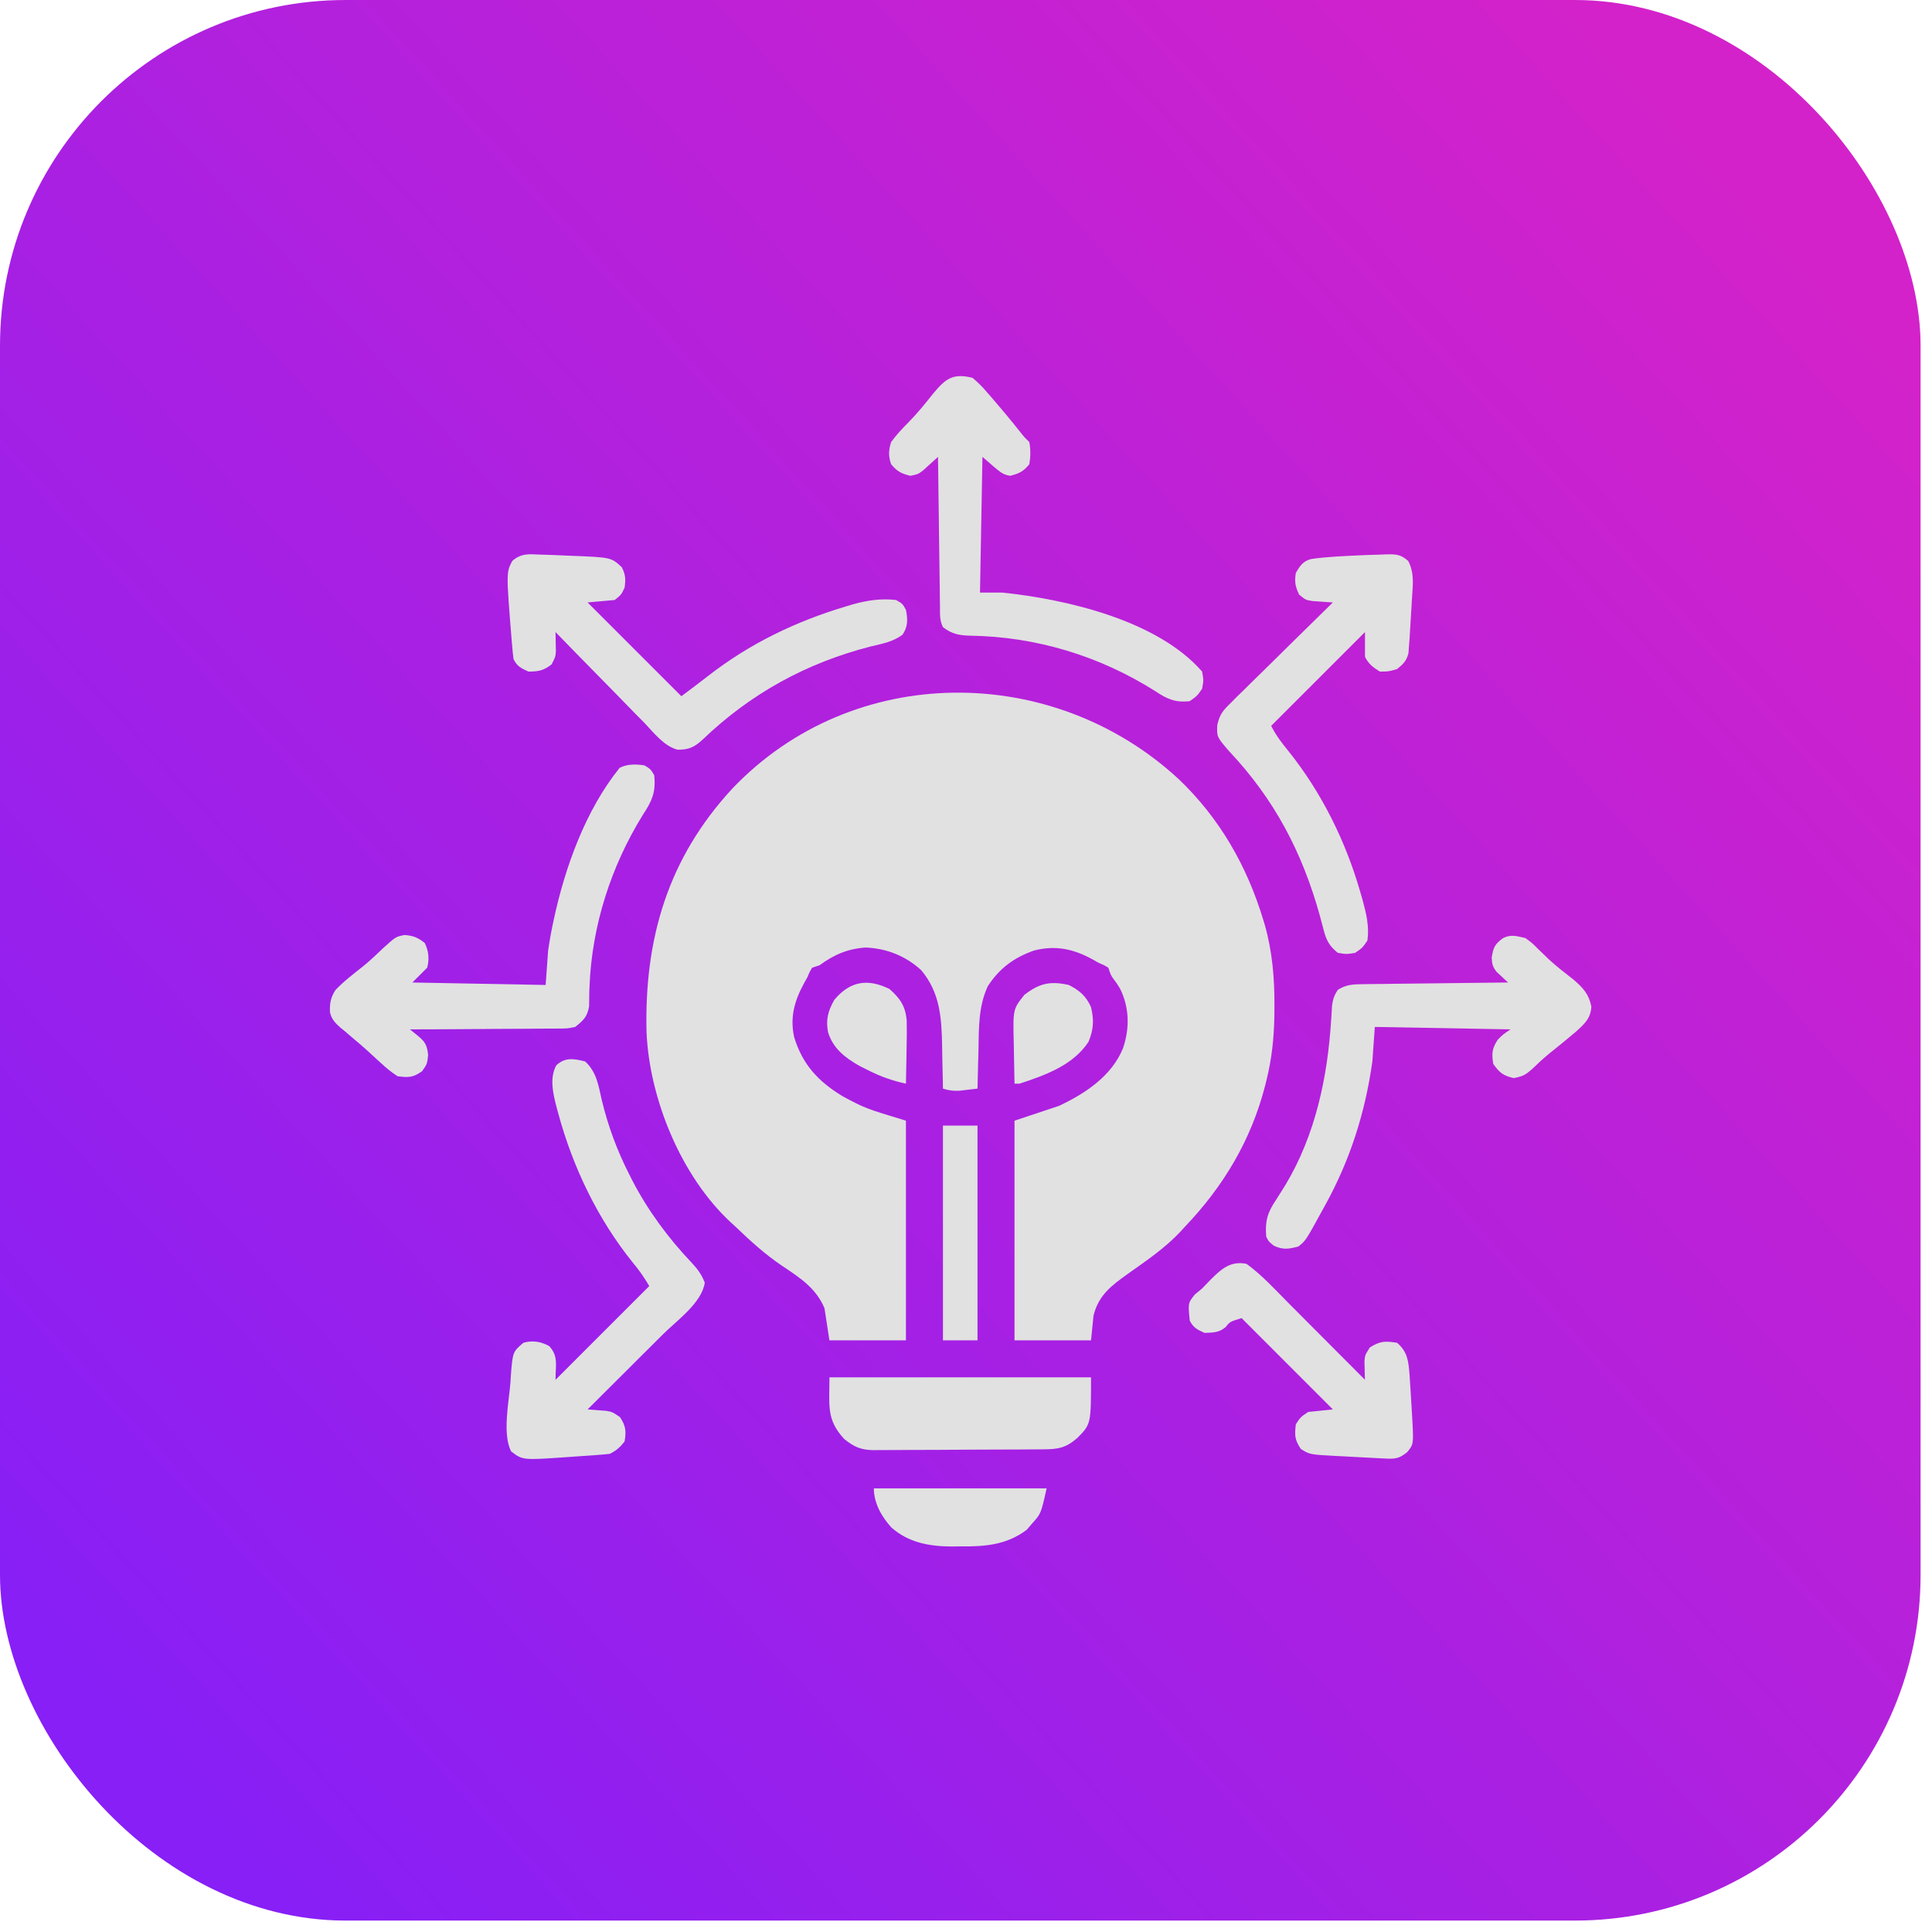 <svg width="45" height="45" viewBox="0 0 45 45" fill="none" xmlns="http://www.w3.org/2000/svg">
<rect width="44.734" height="44.734" rx="8.052" fill="url(#paint0_linear_78_281)"/>
<g clip-path="url(#clip0_78_281)">
<path d="M27.457 18.15C28.41 19.06 29.045 20.171 29.425 21.429C29.442 21.484 29.442 21.484 29.459 21.541C29.634 22.156 29.687 22.779 29.684 23.416C29.683 23.517 29.683 23.517 29.683 23.621C29.676 24.16 29.625 24.661 29.493 25.183C29.484 25.22 29.475 25.257 29.465 25.295C29.139 26.56 28.495 27.635 27.597 28.575C27.562 28.613 27.528 28.651 27.492 28.69C27.133 29.073 26.701 29.364 26.274 29.667C25.891 29.941 25.588 30.164 25.47 30.644C25.451 30.834 25.432 31.023 25.412 31.219C24.824 31.219 24.236 31.219 23.63 31.219C23.63 29.53 23.63 27.842 23.63 26.103C23.972 25.989 24.313 25.875 24.665 25.758C25.278 25.471 25.892 25.064 26.157 24.416C26.314 23.95 26.308 23.475 26.089 23.028C26.015 22.907 26.015 22.907 25.937 22.803C25.872 22.712 25.872 22.712 25.815 22.539C25.71 22.476 25.71 22.476 25.585 22.424C25.543 22.4 25.502 22.377 25.459 22.352C25.008 22.103 24.589 22.01 24.083 22.14C23.612 22.307 23.283 22.551 23.009 22.968C22.782 23.453 22.801 23.97 22.79 24.494C22.788 24.577 22.785 24.661 22.783 24.745C22.777 24.948 22.773 25.152 22.768 25.356C22.677 25.367 22.586 25.378 22.495 25.388C22.445 25.394 22.394 25.4 22.342 25.406C22.2 25.413 22.098 25.398 21.963 25.356C21.963 25.305 21.962 25.254 21.961 25.201C21.957 25.009 21.953 24.818 21.948 24.626C21.947 24.544 21.945 24.461 21.944 24.378C21.933 23.721 21.899 23.123 21.458 22.599C21.099 22.267 20.649 22.089 20.163 22.07C19.747 22.096 19.421 22.239 19.09 22.482C19.004 22.51 19.004 22.51 18.917 22.539C18.854 22.643 18.854 22.643 18.802 22.769C18.778 22.811 18.755 22.854 18.73 22.897C18.506 23.308 18.396 23.689 18.497 24.156C18.694 24.798 19.056 25.187 19.628 25.535C20.151 25.814 20.151 25.814 21.101 26.103C21.101 27.791 21.101 29.479 21.101 31.219C20.513 31.219 19.925 31.219 19.319 31.219C19.281 30.972 19.244 30.726 19.204 30.471C19 29.994 18.635 29.765 18.216 29.483C17.82 29.216 17.479 28.906 17.135 28.575C17.079 28.524 17.079 28.524 17.023 28.473C15.865 27.4 15.126 25.596 15.059 24.04C15.006 21.865 15.556 19.992 17.057 18.368C19.864 15.422 24.518 15.429 27.457 18.15Z" fill="#E1E1E1"/>
<path d="M13.629 24.723C13.898 24.971 13.939 25.282 14.017 25.625C14.167 26.243 14.374 26.801 14.663 27.367C14.681 27.403 14.699 27.438 14.717 27.475C15.082 28.184 15.562 28.835 16.111 29.412C16.258 29.572 16.332 29.671 16.416 29.875C16.346 30.347 15.769 30.753 15.443 31.077C15.393 31.127 15.342 31.178 15.29 31.23C15.13 31.389 14.97 31.548 14.81 31.707C14.701 31.816 14.593 31.925 14.484 32.033C14.218 32.298 13.952 32.563 13.686 32.828C13.725 32.831 13.765 32.834 13.806 32.837C13.857 32.841 13.909 32.845 13.962 32.849C14.014 32.853 14.065 32.857 14.118 32.861C14.261 32.886 14.261 32.886 14.441 33.008C14.577 33.217 14.588 33.33 14.548 33.575C14.441 33.711 14.357 33.786 14.203 33.863C14.087 33.876 13.971 33.885 13.854 33.894C13.784 33.899 13.713 33.904 13.641 33.909C13.567 33.914 13.493 33.919 13.417 33.924C13.344 33.929 13.271 33.934 13.196 33.94C12.173 34.011 12.173 34.011 11.904 33.805C11.696 33.389 11.856 32.648 11.89 32.192C11.893 32.135 11.897 32.077 11.9 32.018C11.944 31.487 11.944 31.487 12.191 31.276C12.404 31.213 12.599 31.248 12.791 31.352C13.011 31.588 12.939 31.801 12.939 32.138C13.66 31.418 14.38 30.697 15.123 29.954C15 29.749 14.893 29.591 14.742 29.412C13.923 28.396 13.344 27.19 13.003 25.934C12.991 25.889 12.979 25.844 12.966 25.798C12.883 25.478 12.793 25.117 12.957 24.813C13.166 24.619 13.368 24.659 13.629 24.723Z" fill="#E1E1E1"/>
<path d="M35.529 21.849C35.684 21.962 35.684 21.962 35.83 22.108C35.884 22.16 35.938 22.212 35.993 22.265C36.02 22.291 36.048 22.318 36.076 22.346C36.259 22.516 36.458 22.666 36.654 22.82C36.877 23.014 37.008 23.155 37.066 23.448C37.05 23.722 36.902 23.852 36.706 24.03C36.659 24.069 36.612 24.108 36.563 24.149C36.512 24.191 36.461 24.234 36.408 24.278C36.301 24.366 36.193 24.454 36.084 24.54C35.945 24.654 35.816 24.775 35.687 24.899C35.529 25.038 35.474 25.068 35.259 25.111C35.014 25.056 34.926 24.986 34.781 24.781C34.742 24.537 34.751 24.425 34.885 24.217C35.011 24.091 35.011 24.091 35.184 23.976C34.14 23.957 33.097 23.938 32.022 23.919C32.003 24.184 31.984 24.45 31.965 24.723C31.8 25.906 31.449 27.012 30.873 28.057C30.852 28.095 30.831 28.133 30.81 28.172C30.413 28.898 30.413 28.898 30.24 29.034C30.012 29.093 29.889 29.115 29.673 29.017C29.55 28.919 29.55 28.919 29.493 28.805C29.462 28.443 29.522 28.24 29.727 27.939C29.775 27.863 29.822 27.788 29.87 27.712C29.893 27.674 29.917 27.636 29.942 27.597C30.641 26.431 30.924 25.082 31.006 23.742C31.009 23.686 31.013 23.63 31.017 23.572C31.02 23.523 31.022 23.473 31.025 23.422C31.047 23.274 31.077 23.181 31.16 23.056C31.357 22.928 31.527 22.926 31.759 22.923C31.834 22.922 31.909 22.921 31.986 22.92C32.067 22.919 32.148 22.918 32.23 22.918C32.313 22.917 32.397 22.916 32.48 22.914C32.699 22.911 32.918 22.909 33.138 22.907C33.361 22.905 33.585 22.902 33.809 22.899C34.248 22.893 34.687 22.888 35.126 22.884C35.102 22.862 35.077 22.84 35.052 22.817C35.004 22.772 35.004 22.772 34.956 22.726C34.909 22.683 34.909 22.683 34.86 22.638C34.766 22.52 34.751 22.452 34.745 22.302C34.784 22.061 34.818 21.991 35.011 21.849C35.196 21.757 35.331 21.805 35.529 21.849Z" fill="#E1E1E1"/>
<path d="M31.706 12.933C31.853 12.926 32.001 12.922 32.148 12.918C32.195 12.916 32.242 12.914 32.29 12.912C32.523 12.909 32.619 12.909 32.8 13.066C32.954 13.359 32.904 13.653 32.885 13.975C32.882 14.029 32.879 14.084 32.876 14.14C32.866 14.326 32.854 14.511 32.842 14.697C32.838 14.758 32.835 14.819 32.831 14.881C32.827 14.939 32.822 14.997 32.817 15.056C32.814 15.108 32.81 15.16 32.806 15.213C32.759 15.395 32.685 15.467 32.54 15.584C32.342 15.642 32.342 15.642 32.138 15.642C31.976 15.54 31.878 15.467 31.793 15.297C31.793 15.107 31.793 14.917 31.793 14.722C31.072 15.443 30.351 16.163 29.608 16.906C29.721 17.131 29.856 17.306 30.014 17.499C30.78 18.457 31.337 19.58 31.678 20.757C31.696 20.82 31.714 20.883 31.733 20.948C31.821 21.273 31.897 21.571 31.85 21.907C31.732 22.079 31.732 22.079 31.563 22.194C31.358 22.227 31.358 22.227 31.16 22.194C30.97 22.039 30.895 21.91 30.834 21.674C30.819 21.618 30.803 21.561 30.788 21.503C30.772 21.443 30.756 21.383 30.74 21.321C30.33 19.846 29.68 18.611 28.626 17.494C28.34 17.161 28.34 17.161 28.353 16.886C28.409 16.645 28.476 16.559 28.651 16.388C28.703 16.335 28.756 16.282 28.811 16.227C28.869 16.171 28.927 16.115 28.985 16.058C29.044 16 29.104 15.941 29.163 15.882C29.318 15.728 29.474 15.576 29.631 15.423C29.791 15.267 29.949 15.11 30.108 14.952C30.42 14.645 30.732 14.338 31.045 14.032C31.002 14.029 30.958 14.027 30.913 14.024C30.855 14.02 30.798 14.015 30.739 14.011C30.682 14.007 30.625 14.004 30.567 13.999C30.413 13.975 30.413 13.975 30.259 13.849C30.169 13.657 30.148 13.552 30.183 13.342C30.285 13.172 30.346 13.073 30.541 13.02C30.927 12.965 31.317 12.952 31.706 12.933Z" fill="#E1E1E1"/>
<path d="M15.008 17.826C15.152 17.912 15.152 17.912 15.238 18.056C15.279 18.448 15.189 18.652 14.976 18.975C14.231 20.177 13.786 21.561 13.731 22.978C13.729 23.02 13.728 23.062 13.726 23.105C13.723 23.217 13.722 23.33 13.721 23.442C13.676 23.689 13.592 23.762 13.399 23.919C13.218 23.956 13.218 23.956 13.013 23.957C12.975 23.957 12.938 23.958 12.899 23.958C12.775 23.96 12.652 23.96 12.528 23.959C12.443 23.96 12.357 23.961 12.271 23.962C12.045 23.964 11.819 23.965 11.594 23.965C11.364 23.966 11.133 23.968 10.903 23.97C10.451 23.974 9.999 23.975 9.548 23.976C9.603 24.021 9.659 24.066 9.717 24.113C9.897 24.259 9.944 24.329 9.972 24.569C9.95 24.781 9.95 24.781 9.832 24.95C9.616 25.101 9.52 25.1 9.26 25.068C9.116 24.972 9.004 24.884 8.88 24.767C8.845 24.736 8.811 24.705 8.776 24.673C8.705 24.608 8.634 24.543 8.563 24.477C8.457 24.38 8.348 24.287 8.237 24.195C8.169 24.137 8.1 24.078 8.032 24.019C7.999 23.993 7.967 23.967 7.933 23.939C7.81 23.83 7.718 23.736 7.685 23.572C7.679 23.361 7.701 23.24 7.813 23.06C8.009 22.854 8.238 22.681 8.461 22.504C8.625 22.369 8.777 22.226 8.93 22.079C9.218 21.818 9.218 21.818 9.422 21.778C9.628 21.794 9.731 21.836 9.893 21.964C9.985 22.148 10.004 22.343 9.95 22.539C9.836 22.653 9.722 22.767 9.605 22.884C10.63 22.903 11.654 22.922 12.709 22.942C12.728 22.676 12.747 22.41 12.767 22.137C12.796 21.945 12.827 21.759 12.867 21.569C12.882 21.496 12.882 21.496 12.898 21.422C13.159 20.203 13.641 18.863 14.434 17.883C14.618 17.791 14.808 17.799 15.008 17.826Z" fill="#E1E1E1"/>
<path d="M12.583 12.918C12.632 12.92 12.68 12.921 12.73 12.922C12.876 12.926 13.022 12.933 13.169 12.94C13.233 12.942 13.233 12.942 13.299 12.945C14.236 12.982 14.236 12.982 14.484 13.213C14.571 13.387 14.576 13.494 14.548 13.687C14.473 13.849 14.473 13.849 14.318 13.975C14.11 13.994 13.901 14.012 13.686 14.032C14.407 14.753 15.128 15.474 15.87 16.216C16.183 15.983 16.183 15.983 16.492 15.745C17.466 14.986 18.544 14.469 19.725 14.118C19.774 14.104 19.822 14.089 19.872 14.074C20.204 13.981 20.526 13.936 20.871 13.975C21.022 14.061 21.022 14.061 21.101 14.204C21.144 14.428 21.151 14.591 21.021 14.784C20.797 14.95 20.554 14.992 20.286 15.056C18.779 15.442 17.483 16.154 16.362 17.23C16.175 17.403 16.039 17.466 15.778 17.462C15.457 17.372 15.229 17.067 15.005 16.832C14.945 16.772 14.885 16.711 14.825 16.651C14.668 16.492 14.512 16.332 14.357 16.171C14.197 16.007 14.037 15.845 13.877 15.682C13.563 15.363 13.25 15.043 12.939 14.722C12.94 14.761 12.941 14.801 12.942 14.841C12.943 14.893 12.944 14.945 12.944 14.998C12.946 15.05 12.947 15.101 12.948 15.154C12.939 15.297 12.939 15.297 12.849 15.473C12.664 15.62 12.542 15.642 12.307 15.642C12.137 15.564 12.046 15.522 11.962 15.354C11.949 15.259 11.939 15.163 11.931 15.067C11.926 15.009 11.921 14.951 11.916 14.891C11.791 13.335 11.791 13.335 11.931 13.066C12.143 12.883 12.313 12.906 12.583 12.918Z" fill="#E1E1E1"/>
<path d="M22.653 8.801C22.783 8.912 22.883 9.01 22.991 9.139C23.02 9.172 23.049 9.206 23.08 9.24C23.169 9.342 23.256 9.445 23.343 9.549C23.369 9.58 23.395 9.611 23.423 9.644C23.537 9.781 23.649 9.919 23.76 10.058C23.858 10.183 23.858 10.183 23.975 10.296C24.007 10.472 24.005 10.637 23.975 10.813C23.834 10.983 23.739 11.03 23.526 11.083C23.343 11.043 23.343 11.043 22.883 10.641C22.864 11.684 22.845 12.727 22.826 13.802C22.996 13.802 23.167 13.802 23.343 13.802C24.844 13.958 26.963 14.45 27.999 15.642C28.035 15.843 28.035 15.843 27.999 16.044C27.88 16.213 27.88 16.213 27.711 16.331C27.378 16.37 27.183 16.282 26.914 16.101C25.609 15.277 24.137 14.829 22.591 14.806C22.335 14.799 22.168 14.766 21.963 14.607C21.882 14.445 21.896 14.307 21.894 14.125C21.893 14.088 21.893 14.05 21.892 14.011C21.89 13.887 21.889 13.763 21.888 13.638C21.886 13.552 21.885 13.466 21.884 13.38C21.881 13.153 21.878 12.926 21.875 12.699C21.872 12.467 21.869 12.236 21.866 12.004C21.86 11.55 21.854 11.095 21.848 10.641C21.802 10.684 21.802 10.684 21.754 10.727C21.713 10.764 21.672 10.801 21.63 10.839C21.589 10.876 21.549 10.913 21.507 10.951C21.389 11.043 21.389 11.043 21.205 11.083C20.992 11.03 20.898 10.983 20.756 10.813C20.69 10.625 20.696 10.486 20.756 10.296C20.881 10.124 21.02 9.978 21.17 9.827C21.374 9.62 21.552 9.397 21.733 9.17C22.021 8.824 22.19 8.684 22.653 8.801Z" fill="#E1E1E1"/>
<path d="M19.32 32.081C21.33 32.081 23.341 32.081 25.412 32.081C25.412 33.17 25.412 33.17 25.094 33.492C24.819 33.732 24.635 33.757 24.282 33.758C24.237 33.758 24.192 33.759 24.145 33.759C23.994 33.76 23.843 33.761 23.692 33.762C23.615 33.762 23.615 33.762 23.537 33.762C23.264 33.764 22.992 33.764 22.719 33.765C22.438 33.766 22.157 33.767 21.875 33.77C21.659 33.771 21.442 33.772 21.226 33.772C21.122 33.772 21.019 33.773 20.915 33.774C20.77 33.775 20.625 33.775 20.479 33.775C20.437 33.776 20.394 33.776 20.35 33.777C20.056 33.774 19.892 33.702 19.664 33.518C19.243 33.061 19.32 32.748 19.32 32.081Z" fill="#E1E1E1"/>
<path d="M29.034 29.437C29.403 29.706 29.72 30.058 30.041 30.381C30.092 30.432 30.142 30.482 30.194 30.534C30.353 30.694 30.512 30.854 30.672 31.014C30.78 31.123 30.889 31.232 30.998 31.341C31.263 31.607 31.528 31.872 31.793 32.138C31.791 32.099 31.79 32.06 31.788 32.019C31.788 31.967 31.786 31.916 31.785 31.862C31.784 31.811 31.783 31.76 31.781 31.707C31.793 31.564 31.793 31.564 31.907 31.384C32.148 31.234 32.259 31.232 32.54 31.276C32.788 31.488 32.806 31.71 32.831 32.018C32.834 32.076 32.838 32.133 32.842 32.192C32.846 32.251 32.85 32.31 32.854 32.371C32.866 32.542 32.876 32.714 32.885 32.886C32.887 32.931 32.89 32.976 32.893 33.022C32.927 33.639 32.927 33.639 32.776 33.823C32.595 33.969 32.506 33.984 32.278 33.973C32.225 33.97 32.172 33.968 32.118 33.965C32.062 33.962 32.005 33.959 31.947 33.956C31.89 33.953 31.833 33.95 31.774 33.947C31.608 33.939 31.442 33.93 31.275 33.92C31.233 33.918 31.19 33.916 31.146 33.914C30.502 33.879 30.502 33.879 30.298 33.748C30.154 33.532 30.152 33.428 30.183 33.173C30.291 33.008 30.291 33.008 30.471 32.886C30.755 32.857 30.755 32.857 31.045 32.828C30.343 32.126 29.642 31.424 28.919 30.701C28.647 30.785 28.647 30.785 28.552 30.906C28.399 31.041 28.255 31.039 28.056 31.046C27.887 30.969 27.795 30.926 27.711 30.759C27.671 30.349 27.671 30.349 27.83 30.152C27.886 30.105 27.941 30.059 27.999 30.012C28.066 29.943 28.133 29.873 28.2 29.803C28.451 29.554 28.662 29.364 29.034 29.437Z" fill="#E1E1E1"/>
<path d="M20.354 34.667C21.682 34.667 23.01 34.667 24.378 34.667C24.246 35.258 24.246 35.258 24.036 35.49C23.997 35.536 23.957 35.582 23.916 35.63C23.45 35.985 22.935 36.026 22.366 36.018C22.303 36.019 22.24 36.02 22.174 36.021C21.652 36.019 21.16 35.933 20.76 35.576C20.533 35.324 20.354 35.012 20.354 34.667Z" fill="#E1E1E1"/>
<path d="M21.963 26.218C22.229 26.218 22.494 26.218 22.768 26.218C22.768 27.868 22.768 29.518 22.768 31.219C22.503 31.219 22.237 31.219 21.963 31.219C21.963 29.569 21.963 27.918 21.963 26.218Z" fill="#E1E1E1"/>
<path d="M24.895 22.942C25.147 23.073 25.297 23.198 25.412 23.459C25.485 23.763 25.471 23.974 25.355 24.264C24.996 24.812 24.345 25.044 23.745 25.241C23.707 25.241 23.669 25.241 23.63 25.241C23.624 25.011 23.62 24.781 23.617 24.551C23.616 24.473 23.615 24.395 23.613 24.316C23.593 23.505 23.593 23.505 23.86 23.172C24.213 22.898 24.467 22.847 24.895 22.942Z" fill="#E1E1E1"/>
<path d="M20.717 23.035C20.966 23.255 21.087 23.431 21.119 23.763C21.124 23.986 21.121 24.209 21.116 24.432C21.114 24.511 21.113 24.589 21.112 24.668C21.11 24.859 21.106 25.05 21.101 25.241C20.785 25.171 20.519 25.079 20.228 24.932C20.161 24.898 20.094 24.864 20.024 24.83C19.689 24.64 19.401 24.423 19.286 24.038C19.233 23.745 19.285 23.55 19.434 23.286C19.803 22.85 20.209 22.786 20.717 23.035Z" fill="#E1E1E1"/>
</g>
<defs>
<linearGradient id="paint0_linear_78_281" x1="41.791" y1="5.592" x2="2.943" y2="40.908" gradientUnits="userSpaceOnUse">
<stop stop-color="#D322CA"/>
<stop offset="1" stop-color="#871FF6"/>
</linearGradient>
<clipPath id="clip0_78_281">
<rect width="29.43" height="29.43" fill="white" transform="translate(7.651 7.652)"/>
</clipPath>
</defs>
</svg>
